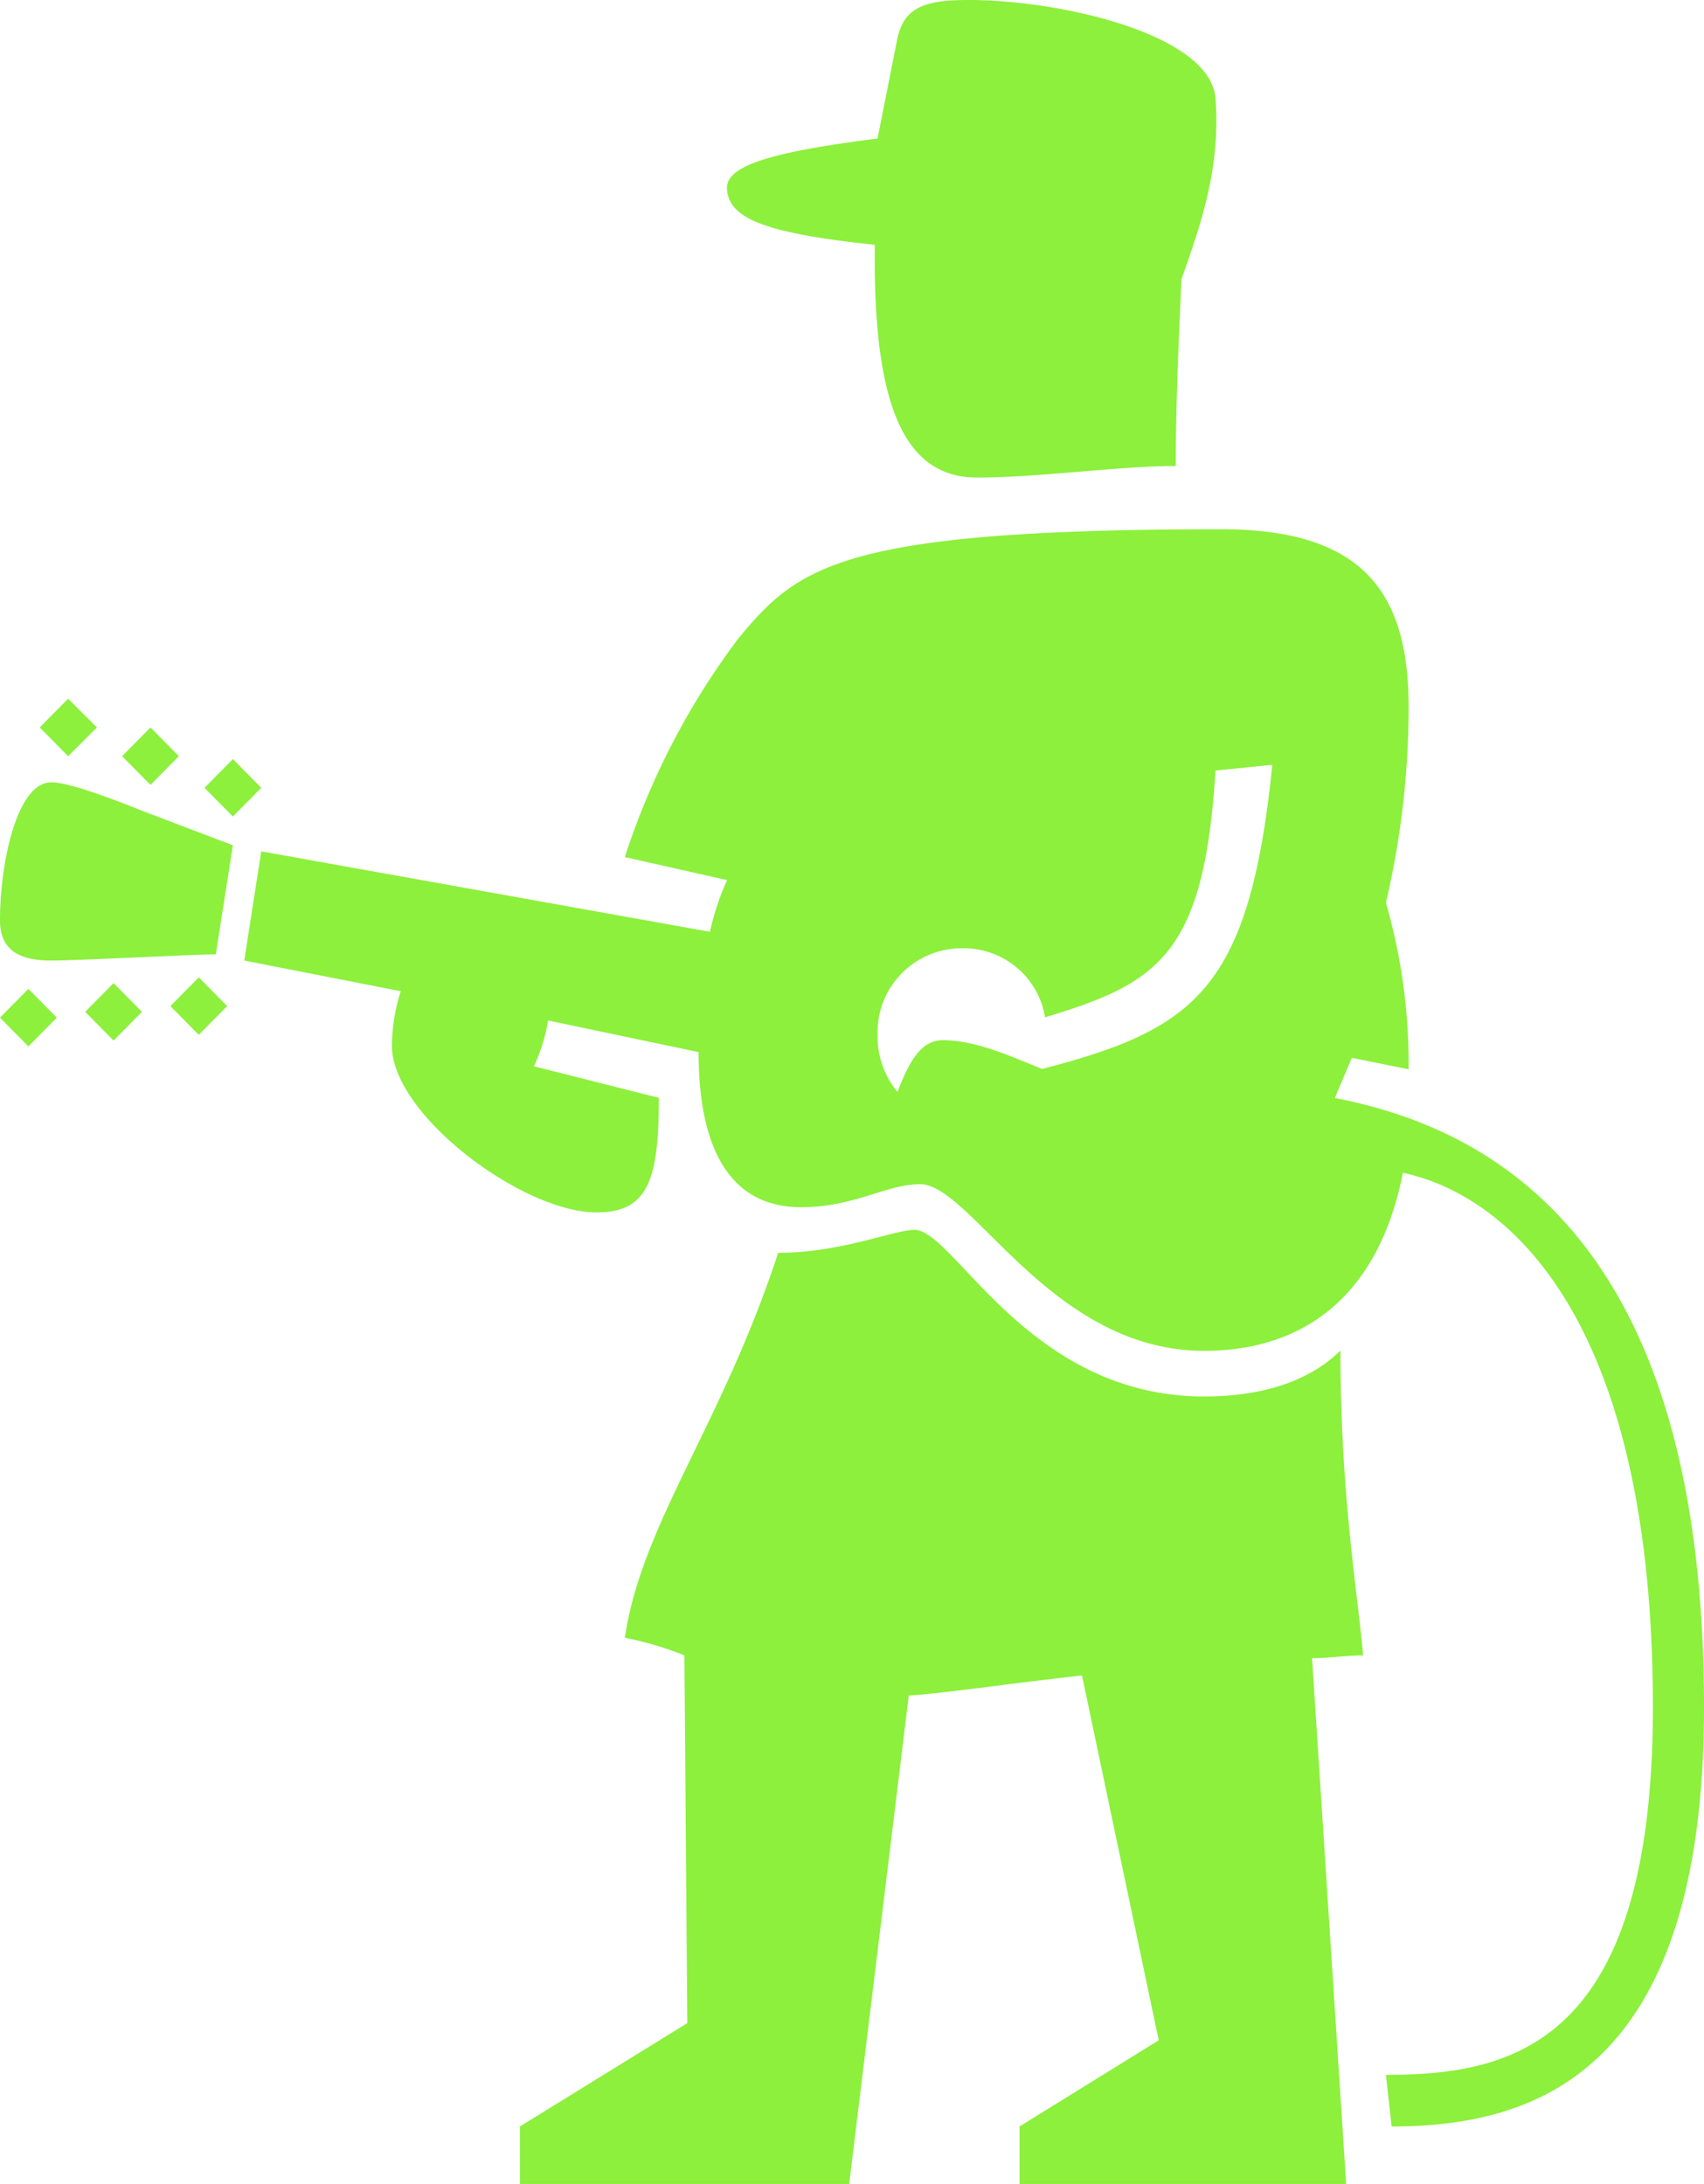 <svg xmlns="http://www.w3.org/2000/svg" viewBox="0 0 193.38 247.83"><defs><style>.cls-1{fill:#8cf03c;}</style></defs><title>cantantes_der_7@original</title><g id="Layer_2" data-name="Layer 2"><g id="Layer_1-2" data-name="Layer 1"><path class="cls-1" d="M16.11,92l10.32,3.92L24.49,108.3C21.92,108.3,9,109,5.8,109c-4.19,0-5.8-1.63-5.8-4.57,0-6.52,1.93-15.65,5.8-15.65C7.73,88.74,12.89,90.7,16.11,92ZM3.22,112.22l3.23,3.26-3.23,3.26L0,115.48ZM7.73,85.81,4.51,82.55l3.22-3.26L11,82.55Zm5.16,25.75,3.22,3.26-3.22,3.26-3.22-3.26Zm4.19-22.49-3.22-3.26,3.22-3.26,3.22,3.26Zm5.48,21.84,3.22,3.26-3.22,3.26-3.22-3.26ZM29.65,89.4l-3.22,3.26L23.21,89.4l3.22-3.26ZM193.38,193.72c0,41.07-18.7,47.59-35.45,47.59l-.65-5.86c14.18,0,30.3-3.26,30.3-41.73,0-43.69-16.12-58-28.37-60.64-2.9,14.67-11.92,20.21-22.56,20.21-17.4,0-26.42-18.91-32.23-18.91-3.86,0-7.41,2.61-13.53,2.61-7.09,0-11.61-5.21-11.61-17.6L62.2,115.8A19.62,19.62,0,0,1,60.59,121l14.18,3.58c0,9.46-1.29,13-7.09,13-8.38,0-23.2-11.08-23.2-18.9a20.86,20.86,0,0,1,1-6.2L27.72,109l1.93-12.39,50.92,9.13a30.37,30.37,0,0,1,1.94-5.87l-11.6-2.61A84.83,84.83,0,0,1,83.8,72.44c6.77-8.15,11.6-12.38,54.79-12.38,16.11,0,21.27,7.17,21.27,20.21a97.33,97.33,0,0,1-2.58,22.17,66.06,66.06,0,0,1,2.58,18.9l-6.45-1.3-1.93,4.56C175.33,129.17,193.38,147.42,193.38,193.72Zm-38.68-5.87c-1.93,0-3.87.32-5.8.32l3.87,59.66H115.7v-6.52l15.8-9.78-8.71-41.4c-9,1-15.47,2-19.66,2.28l-6.76,55.42H59v-6.52l19-11.73-.33-41.73a36.84,36.84,0,0,0-6.76-2c1.93-13,11-24.12,17.4-43.68,7.09,0,13.21-2.61,15.47-2.61,4.51,0,12.89,18.91,32.87,18.91,7.09,0,12.25-2,15.47-5.22C152.12,169.59,154.06,180.68,154.7,187.85ZM82.51,21.59c-.32-2.61,4.19-4.24,17.08-5.87l2.26-11.41c.64-2.61,1.93-3.91,5.8-4.24,10-.65,29.65,3.26,30.29,11.08.65,8.15-1.93,15-3.86,20.54-.33,7.17-.65,14.67-.65,21.19-6.45,0-15.47,1.31-22.56,1.31-8.06,0-11.6-7.83-11.6-24.78V27.78C87,26.48,82.83,24.85,82.51,21.59Zm61.88,65.2-6.45.65c-1.29,20.86-6.44,24.12-19.34,28a9.34,9.34,0,0,0-9.34-7.83,9.54,9.54,0,0,0-9.67,9.78,9.87,9.87,0,0,0,2.26,6.52c1.28-3.26,2.57-5.87,5.15-5.87,3.87,0,8.06,2,11.28,3.26C135.69,116.78,141.81,112.22,144.39,86.79Z"/></g></g></svg>